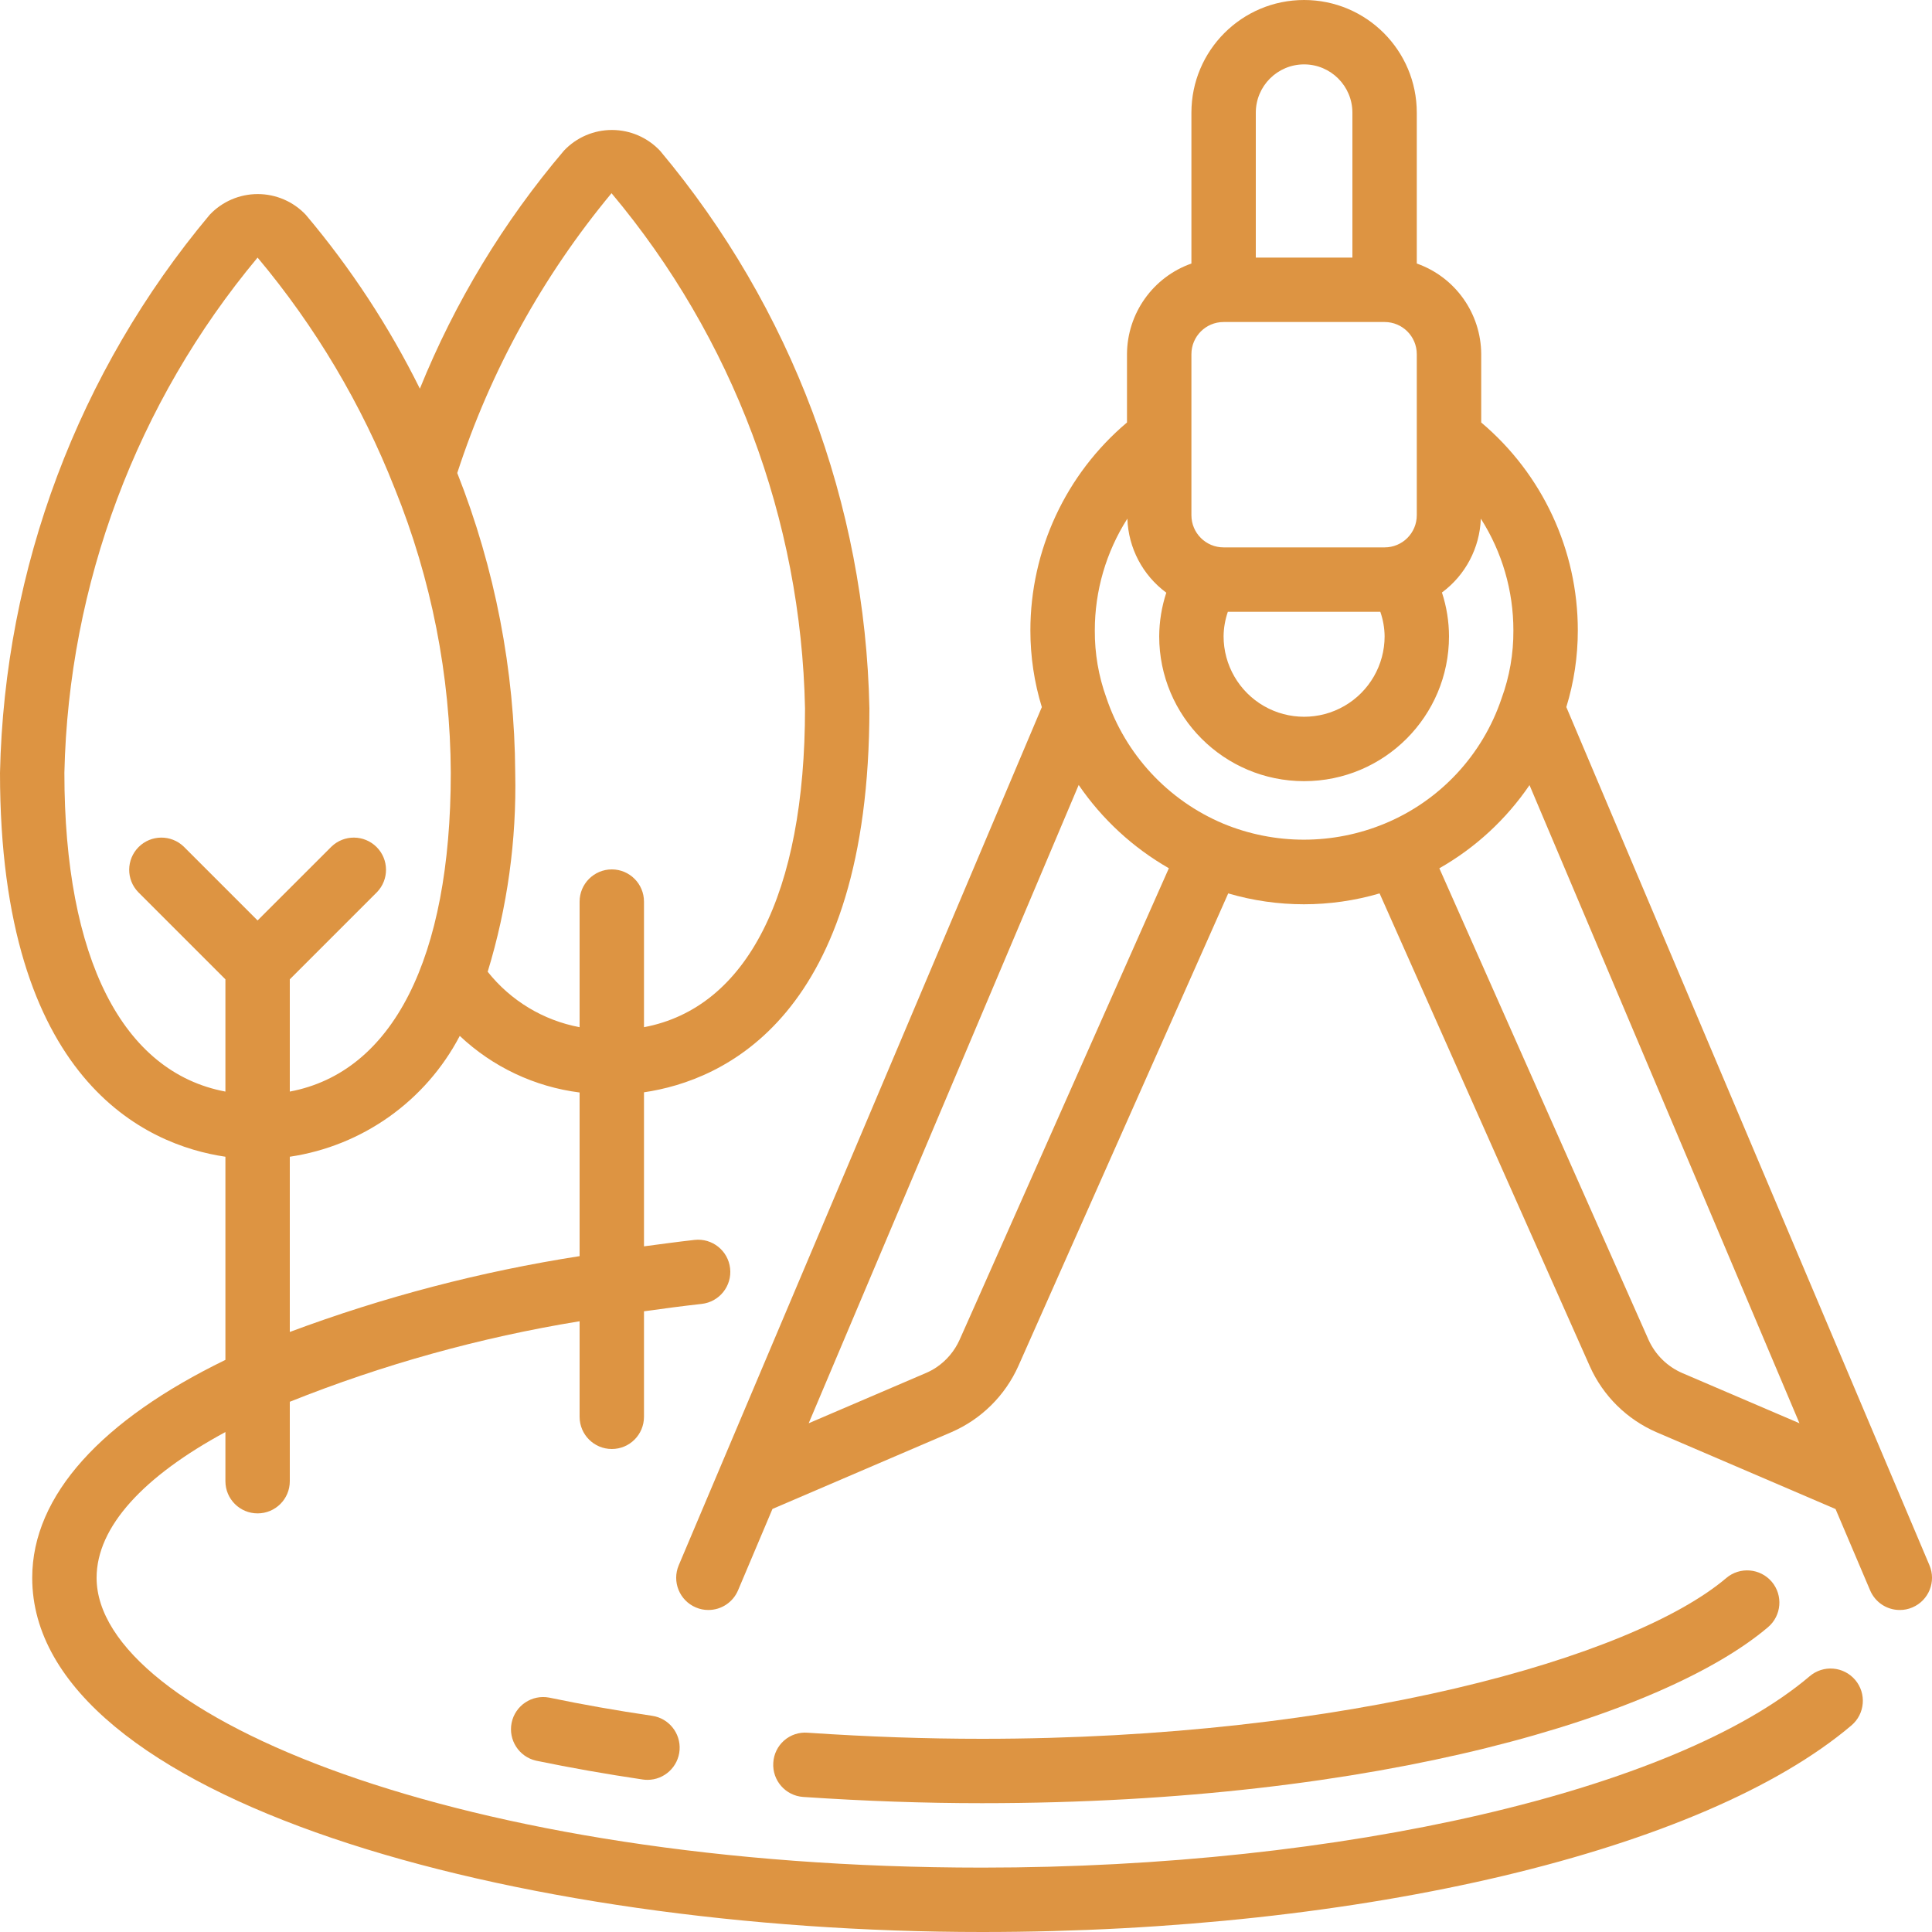 <?xml version="1.0" encoding="UTF-8"?> <svg xmlns="http://www.w3.org/2000/svg" width="40" height="40" viewBox="0 0 40 40" fill="none"> <g clip-path="url(#clip0_155_2573)"> <path d="M35.741 32.671C33.793 34.325 27.874 36 20.333 36C19.168 36 17.986 35.959 16.72 35.874C16.543 35.86 16.368 35.918 16.234 36.035C16.101 36.152 16.02 36.318 16.01 36.495C15.986 36.862 16.263 37.179 16.631 37.204C17.927 37.291 19.138 37.333 20.333 37.333C28.606 37.333 34.467 35.503 36.605 33.689C36.886 33.45 36.92 33.029 36.682 32.748C36.443 32.468 36.022 32.433 35.741 32.671Z" fill="#DD9442"></path> <path d="M13.503 35.524C12.766 35.415 12.048 35.289 11.369 35.147C11.012 35.08 10.667 35.311 10.593 35.667C10.52 36.023 10.744 36.372 11.099 36.453C11.803 36.599 12.546 36.73 13.308 36.843C13.341 36.848 13.374 36.85 13.407 36.85C13.755 36.849 14.044 36.58 14.07 36.232C14.095 35.884 13.848 35.575 13.503 35.524Z" fill="#DD9442"></path> <path d="M4.667 23.949V28.155C2.119 29.394 0.667 30.953 0.667 32.667C0.667 37.257 10.667 40 20.333 40C28.2 40 35.267 38.321 38.333 35.722C38.614 35.483 38.648 35.061 38.409 34.78C38.169 34.499 37.748 34.465 37.467 34.705C34.675 37.075 27.789 38.667 20.333 38.667C9.529 38.667 2 35.505 2 32.667C2 31.607 2.979 30.562 4.667 29.649V30.667C4.667 31.035 4.965 31.333 5.333 31.333C5.702 31.333 6 31.035 6 30.667V29.022C7.933 28.249 9.945 27.69 12 27.355V29.333C12 29.702 12.299 30 12.667 30C13.035 30 13.333 29.702 13.333 29.333V27.149C13.726 27.094 14.123 27.041 14.528 26.996C14.894 26.955 15.157 26.625 15.116 26.259C15.075 25.893 14.745 25.63 14.379 25.671C14.022 25.711 13.679 25.759 13.333 25.804V22.615C14.973 22.374 18 21.061 18 14.667C17.914 10.438 16.385 6.365 13.667 3.123C13.409 2.848 13.05 2.692 12.673 2.691C12.296 2.69 11.936 2.844 11.677 3.118C10.425 4.591 9.418 6.255 8.693 8.047C8.053 6.756 7.26 5.548 6.331 4.447C6.073 4.173 5.713 4.018 5.336 4.018C4.959 4.018 4.599 4.173 4.341 4.447C1.622 7.692 0.091 11.767 0 16C0 22.394 3.027 23.707 4.667 23.949ZM6 27.577V23.949C7.505 23.725 8.813 22.795 9.519 21.447C10.201 22.091 11.07 22.501 12 22.619V26.007C9.952 26.326 7.942 26.851 6 27.577ZM12.661 4C15.174 6.995 16.587 10.758 16.667 14.667C16.667 18.516 15.46 20.867 13.333 21.267V18.667C13.333 18.299 13.035 18 12.667 18C12.299 18 12 18.299 12 18.667V21.267C11.248 21.126 10.573 20.718 10.097 20.119C10.504 18.785 10.697 17.395 10.667 16C10.655 13.874 10.248 11.77 9.467 9.793C10.155 7.677 11.24 5.712 12.661 4ZM5.333 5.333C6.531 6.762 7.489 8.375 8.171 10.11L8.175 10.119C8.931 11.989 9.324 13.984 9.333 16C9.333 19.849 8.127 22.2 6 22.6V20.276L7.805 18.471C8.057 18.21 8.054 17.794 7.797 17.537C7.539 17.28 7.124 17.276 6.862 17.529L5.333 19.057L3.805 17.529C3.543 17.276 3.127 17.28 2.87 17.537C2.613 17.794 2.609 18.21 2.862 18.471L4.667 20.276V22.6C2.54 22.2 1.333 19.85 1.333 16C1.42 12.094 2.83 8.333 5.333 5.333Z" fill="#DD9442"></path> <path d="M38.719 32.927C38.824 33.174 39.066 33.334 39.333 33.333C39.423 33.334 39.512 33.315 39.594 33.28C39.933 33.136 40.091 32.745 39.947 32.406L32.429 14.639C32.587 14.126 32.667 13.591 32.667 13.053C32.668 11.393 31.936 9.817 30.667 8.747V7.333C30.663 6.489 30.13 5.737 29.333 5.456V2.333C29.333 1.045 28.289 0 27 0C25.711 0 24.667 1.045 24.667 2.333V5.456C23.87 5.737 23.337 6.489 23.333 7.333V8.747C22.065 9.817 21.333 11.393 21.333 13.053C21.333 13.591 21.412 14.126 21.57 14.64L14.053 32.406C13.909 32.745 14.067 33.136 14.406 33.28C14.488 33.315 14.577 33.334 14.667 33.333C14.934 33.333 15.175 33.173 15.28 32.927L15.993 31.241L19.699 29.651C20.315 29.384 20.808 28.896 21.083 28.284L25.429 18.497C26.452 18.797 27.54 18.797 28.563 18.497L32.916 28.288C33.19 28.901 33.684 29.388 34.301 29.655L38.003 31.243L38.719 32.927ZM28.667 13.173C28.667 13.769 28.349 14.319 27.833 14.617C27.318 14.914 26.682 14.914 26.167 14.617C25.651 14.319 25.333 13.769 25.333 13.173C25.335 13.001 25.365 12.83 25.421 12.667H28.578C28.635 12.83 28.665 13.001 28.667 13.173ZM26 2.333C26 1.781 26.448 1.333 27 1.333C27.552 1.333 28 1.781 28 2.333V5.333H26V2.333ZM24.667 7.333C24.667 6.965 24.965 6.667 25.333 6.667H28.667C29.035 6.667 29.333 6.965 29.333 7.333V10.667C29.333 11.035 29.035 11.333 28.667 11.333H25.333C24.965 11.333 24.667 11.035 24.667 10.667V7.333ZM19.17 28.427L16.743 29.467L22.333 16.252C22.817 16.96 23.456 17.55 24.2 17.976L20.2 26.992L19.867 27.74C19.764 27.969 19.599 28.166 19.391 28.307C19.321 28.354 19.247 28.394 19.17 28.427ZM25.327 17.053C24.182 16.571 23.3 15.62 22.905 14.443C22.744 13.997 22.664 13.527 22.667 13.053C22.666 12.233 22.9 11.43 23.341 10.738C23.361 11.345 23.658 11.91 24.147 12.271C24.051 12.563 24.002 12.867 24 13.173C24 14.83 25.343 16.173 27 16.173C28.657 16.173 30 14.83 30 13.173C29.999 12.866 29.95 12.56 29.854 12.267C30.341 11.907 30.637 11.344 30.659 10.738C31.1 11.43 31.334 12.233 31.333 13.053C31.336 13.534 31.253 14.01 31.088 14.461C30.694 15.633 29.812 16.578 28.671 17.051C27.6 17.495 26.397 17.496 25.327 17.053ZM34.833 28.429C34.522 28.295 34.273 28.051 34.133 27.743L29.8 17.977C30.546 17.553 31.184 16.964 31.667 16.255L37.256 29.467L34.833 28.429Z" fill="#DD9442"></path> </g> <defs> <clipPath id="clip0_155_2573"> <rect width="40" height="40" fill="white"></rect> </clipPath> </defs> </svg> 